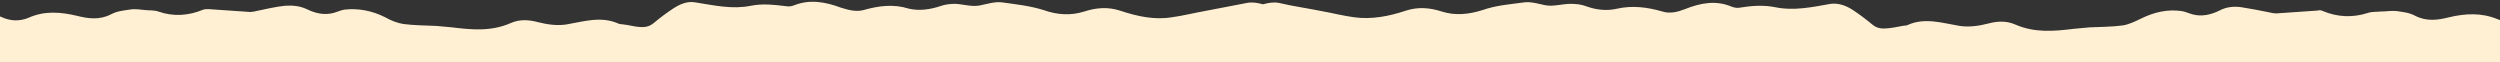 <svg width="1643" height="41" viewBox="0 0 1643 41" fill="none" xmlns="http://www.w3.org/2000/svg">
<rect x="0" y="0" width="1643" height="41" fill="#333333" stroke="none"/>
<g clip-path="url(#clip0_4_5347)">
<path d="M1906.73 16.715C1902.81 17.03 1898.77 16.715 1894.84 15.138C1886.65 11.668 1878.57 10.723 1870.38 13.876C1866.68 15.138 1863.2 15.138 1859.61 13.246C1853.44 9.776 1847.27 7.568 1840.88 9.461C1835.04 11.353 1829.1 11.668 1823.26 12.615C1820.57 12.93 1817.99 13.561 1815.3 14.192C1806.77 16.4 1798.24 18.292 1789.72 20.815C1787.25 21.446 1784.78 23.338 1782.42 24.285C1780.74 24.915 1778.95 25.547 1777.38 24.915C1771.21 21.761 1764.92 21.761 1758.64 21.13C1755.61 20.815 1752.58 19.868 1749.55 19.238C1741.25 17.346 1732.95 13.246 1724.53 14.823C1718.48 15.768 1712.42 15.138 1706.25 14.192C1699.74 13.247 1693.35 10.723 1686.95 9.777C1677.86 8.515 1668.66 7.885 1659.58 11.985C1653.52 14.823 1647.46 15.139 1641.4 12.615C1630.74 8.2 1620.2 8.83 1609.54 11.353C1602.13 13.246 1594.73 14.191 1587.32 10.408C1583.29 8.2 1579.02 7.885 1574.87 7.253C1571.51 6.938 1568.03 7.568 1564.66 7.568C1561.86 7.884 1558.94 7.568 1556.14 8.514C1546.26 11.668 1536.39 11.352 1526.52 7.252C1525.39 6.622 1524.27 6.622 1523.15 6.937C1514.06 7.567 1504.86 8.199 1495.78 8.829C1494.43 8.829 1493.08 8.514 1491.74 8.199C1485.45 6.937 1479.17 5.676 1472.89 4.729C1468.18 4.099 1463.35 4.414 1458.64 6.937C1452.81 9.775 1446.97 11.037 1441.03 9.459C1438.56 8.829 1436.09 7.567 1433.62 7.252C1424.65 5.99 1415.78 7.882 1406.92 12.299C1402.99 14.191 1399.07 16.084 1395.03 16.714C1387.85 17.66 1380.56 17.66 1373.38 17.976C1369.9 18.291 1366.53 18.606 1363.05 18.922C1350.15 20.499 1337.25 21.759 1324.35 16.084C1318.51 13.561 1312.57 13.876 1306.73 15.453C1300.56 17.03 1294.17 17.976 1287.89 17.03C1276.44 15.138 1265.11 11.353 1253.78 16.4C1252.66 17.03 1251.54 16.715 1250.3 17.03C1247.05 17.661 1243.91 18.292 1240.65 18.608C1237.18 18.923 1233.81 18.923 1230.44 16.085C1226.29 12.615 1222.03 9.462 1217.77 6.623C1212.94 3.468 1208.01 1.892 1203.07 2.523C1190.95 4.73 1178.72 7.253 1166.61 4.73C1158.75 3.153 1151.01 3.785 1143.27 5.046C1141.59 5.361 1139.79 5.046 1138.11 4.415C1127.79 0 1117.69 1.892 1107.37 5.992C1102.55 7.885 1097.5 9.147 1092.56 7.57C1082.69 4.732 1072.82 3.47 1062.94 5.677C1056.1 7.254 1049.26 6.623 1042.41 4.1C1039.05 2.838 1035.57 2.523 1032.2 2.523C1026.7 2.523 1021.1 4.415 1015.71 3.468C1011 2.523 1006.29 0.946 1001.57 1.576C992.487 2.838 983.287 3.468 974.312 6.622C965.337 9.459 956.474 10.406 947.498 7.567C939.757 5.044 932.016 4.413 924.162 6.937C912.831 10.722 901.388 12.929 889.944 11.352C882.764 10.406 875.471 8.514 868.291 7.252C858.979 5.359 849.667 4.097 840.355 1.89C836.877 1.259 833.399 1.89 830.034 2.835C826.668 1.89 823.19 1.258 819.712 1.89C810.4 3.782 801.088 5.359 791.777 7.252C784.597 8.514 777.304 10.406 770.124 11.352C758.68 13.244 747.237 10.722 735.906 6.937C728.052 4.414 720.311 5.044 712.57 7.567C703.595 10.405 694.732 9.775 685.868 6.622C676.781 3.784 667.693 2.837 658.606 1.576C653.894 0.946 649.182 2.522 644.47 3.468C638.972 4.73 633.475 2.838 627.978 2.523C624.612 2.523 621.134 2.838 617.768 4.1C610.925 6.308 604.081 7.254 597.237 5.677C587.252 2.523 577.38 3.785 567.507 6.623C562.682 7.885 557.634 6.623 552.698 5.046C542.488 1.261 532.279 -0.632 521.957 3.468C520.275 4.099 518.591 4.414 516.797 4.099C509.168 3.153 501.314 2.206 493.461 3.784C481.232 6.306 469.115 3.468 456.999 1.576C451.95 0.63 447.126 2.522 442.302 5.676C438.038 8.514 433.775 11.668 429.624 15.138C426.258 17.976 422.893 17.976 419.415 17.661C416.161 17.346 413.02 16.399 409.767 16.084C408.644 15.768 407.523 16.084 406.289 15.453C394.845 10.408 383.514 14.191 372.182 16.084C365.899 17.029 359.617 16.084 353.334 14.506C347.388 12.929 341.442 12.614 335.72 15.137C322.818 20.814 309.916 19.552 297.014 17.975C293.648 17.66 290.171 17.344 286.693 17.029C279.512 16.714 272.22 16.714 265.04 15.767C261.113 15.137 257.074 13.559 253.148 11.352C244.397 6.937 235.422 5.359 226.558 6.305C224.09 6.62 221.622 7.882 219.154 8.513C213.208 10.09 207.374 8.828 201.54 5.99C196.828 3.782 192.004 3.467 187.291 3.782C181.009 4.413 174.726 5.99 168.443 7.252C167.097 7.567 165.751 7.882 164.404 7.882C155.317 7.252 146.117 6.62 137.029 5.99C135.907 5.99 134.786 5.99 133.663 6.305C123.79 10.405 113.918 11.035 104.045 7.567C101.24 6.622 98.323 6.937 95.518 6.622C92.152 6.306 88.675 5.676 85.309 6.306C81.157 6.937 76.894 7.252 72.856 9.461C65.451 13.246 58.046 12.299 50.642 10.408C39.984 7.885 29.326 6.938 18.779 11.67C12.721 14.192 6.663 13.877 0.604 11.039C-8.483 6.939 -17.57 7.57 -26.77 8.832C-33.278 10.094 -39.672 12.932 -46.18 13.562C-52.238 14.508 -58.408 15.139 -64.467 14.192C-72.881 12.93 -81.183 17.03 -89.485 18.608C-92.514 19.238 -95.543 20.185 -98.573 20.5C-104.855 21.13 -111.138 21.13 -117.309 24.285C-118.879 25.23 -120.674 24.285 -122.357 23.654C-124.825 22.709 -127.182 20.817 -129.65 20.185C-138.176 18.292 -146.702 16.085 -155.229 14.192C-157.922 13.562 -160.502 13.247 -163.195 12.615C-169.029 11.67 -174.975 11.038 -180.809 9.461C-187.204 7.568 -193.374 9.461 -199.545 13.246C-203.135 15.453 -206.725 15.453 -210.315 13.876C-218.505 10.722 -226.583 11.668 -234.773 15.138C-238.7 16.715 -242.627 17.346 -246.665 16.715C-246.777 16.715 -246.889 16.715 -247.002 16.715V41H1907.07V16.715C1906.96 16.715 1906.84 16.715 1906.73 16.715H1906.73Z" fill="#FFF0D3"/>
</g>
<defs>
<clipPath id="clip0_4_5347">
<rect width="2154" height="41" fill="white" transform="matrix(1 0 0 -1 -247 41)"/>
</clipPath>
</defs>
</svg>
